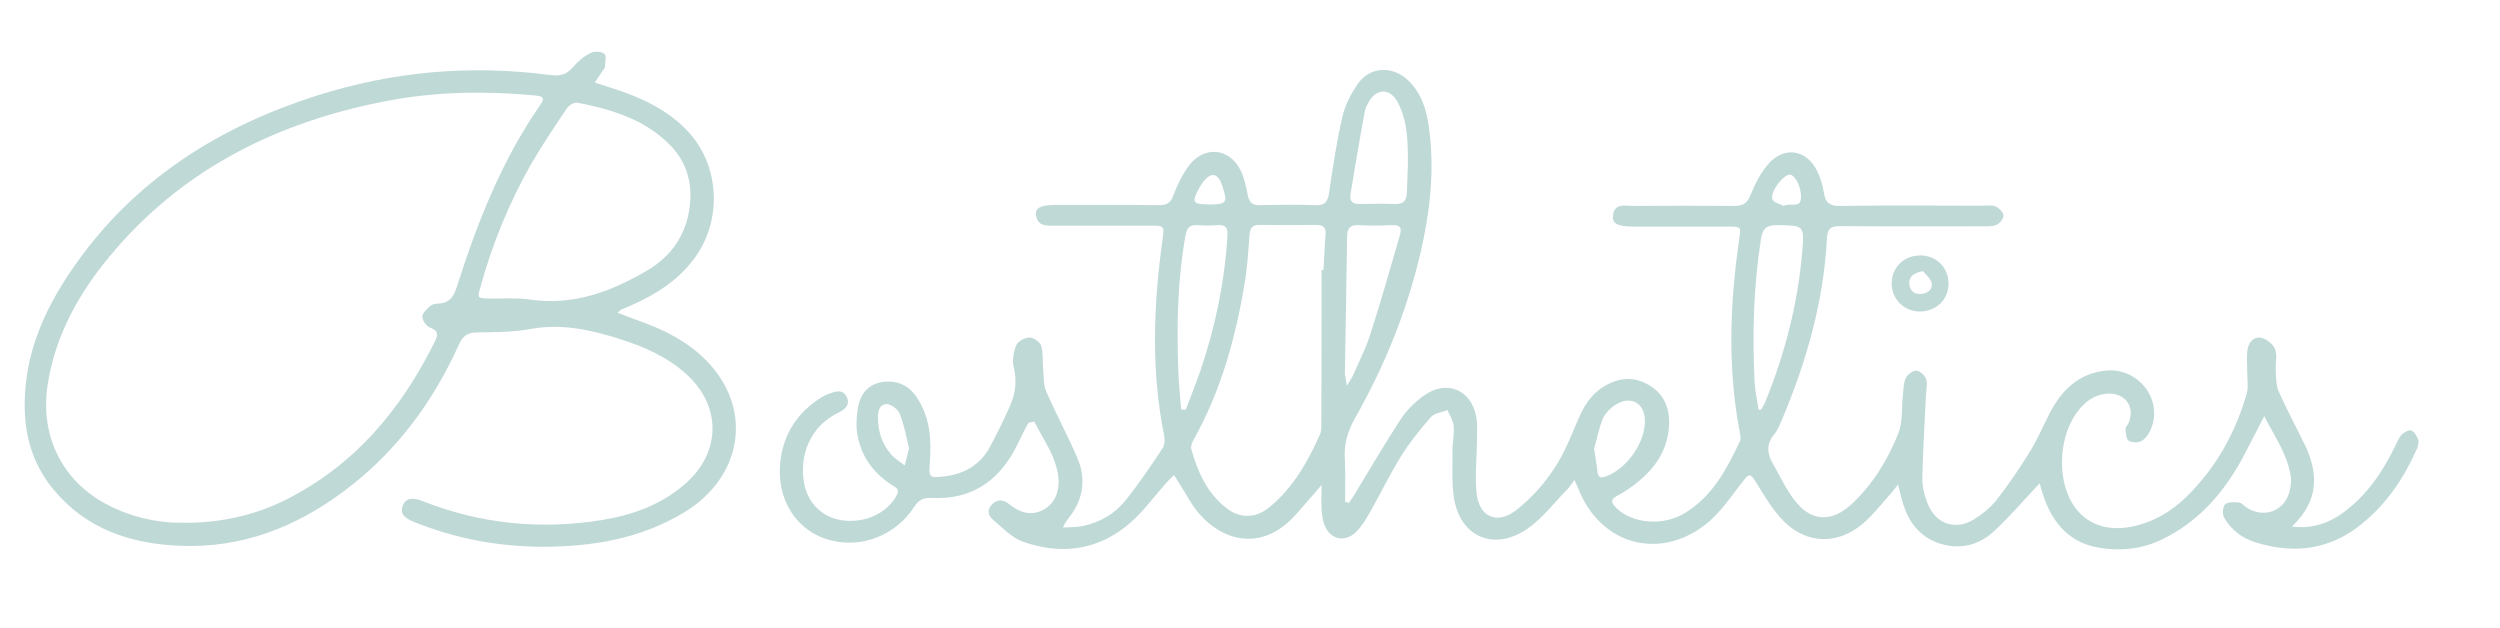 <svg xmlns="http://www.w3.org/2000/svg" width="219" height="55" viewBox="0 0 219 55" fill="none"><path d="M200.771 46.128C202.961 46.381 204.507 45.581 205.881 44.422C207.599 42.989 208.801 41.155 209.768 39.174C209.961 38.795 210.111 38.374 210.39 38.078C210.584 37.868 211.056 37.615 211.249 37.72C211.528 37.847 211.743 38.247 211.85 38.563C211.915 38.795 211.807 39.111 211.7 39.364C210.584 41.872 209.081 44.126 206.912 45.876C204.121 48.172 200.943 48.573 197.551 47.498C196.391 47.14 195.447 46.402 194.846 45.37C194.674 45.075 194.695 44.4 194.91 44.19C195.146 43.958 195.726 43.979 196.134 44.021C196.391 44.042 196.585 44.337 196.842 44.485C198.324 45.412 200.041 44.801 200.535 43.157C200.664 42.694 200.75 42.167 200.664 41.703C200.385 39.828 199.29 38.289 198.345 36.456C197.637 37.826 197.036 39.027 196.413 40.186C194.76 43.22 192.548 45.749 189.328 47.287C187.546 48.13 185.656 48.299 183.767 47.962C181.147 47.477 179.709 45.665 178.936 43.241C178.829 42.925 178.743 42.588 178.678 42.335C177.347 43.747 176.102 45.201 174.728 46.487C173.311 47.814 171.55 48.236 169.661 47.519C168.115 46.929 167.234 45.728 166.741 44.232C166.569 43.705 166.461 43.157 166.268 42.441C165.968 42.82 165.774 43.094 165.538 43.347C164.765 44.211 164.035 45.159 163.155 45.897C160.986 47.709 158.324 47.688 156.306 45.707C155.275 44.695 154.524 43.368 153.751 42.124C153.343 41.45 153.171 41.535 152.742 42.082C151.754 43.326 150.874 44.695 149.693 45.707C145.571 49.205 140.203 47.814 138.249 42.778C138.163 42.588 138.077 42.398 137.927 42.04C137.669 42.377 137.498 42.672 137.261 42.904C136.124 44.063 135.114 45.412 133.805 46.318C130.885 48.32 127.922 47.056 127.364 43.621C127.149 42.251 127.256 40.839 127.235 39.427C127.235 38.732 127.406 38.015 127.342 37.32C127.299 36.835 126.999 36.393 126.805 35.929C126.311 36.119 125.646 36.182 125.345 36.54C124.401 37.615 123.477 38.774 122.726 39.975C121.76 41.535 120.965 43.178 120.064 44.78C119.699 45.412 119.312 46.086 118.797 46.592C117.788 47.582 116.499 47.266 116.006 45.939C115.834 45.475 115.791 44.99 115.769 44.506C115.726 43.916 115.769 43.326 115.769 42.483C115.426 42.883 115.276 43.073 115.104 43.263C114.395 44.042 113.751 44.885 112.978 45.623C110.187 48.257 106.945 47.287 104.948 44.885C104.326 44.126 103.875 43.241 103.338 42.398C103.166 42.146 103.016 41.872 102.844 41.619C102.608 41.851 102.35 42.082 102.136 42.335C101.105 43.494 100.182 44.78 99.022 45.791C96.274 48.194 93.011 48.657 89.618 47.456C88.609 47.098 87.772 46.192 86.934 45.475C86.526 45.117 86.462 44.611 86.913 44.169C87.364 43.726 87.858 43.747 88.352 44.126C88.437 44.19 88.523 44.253 88.609 44.316C89.468 44.969 90.434 45.18 91.4 44.653C92.388 44.105 92.774 43.136 92.731 42.061C92.624 40.123 91.443 38.605 90.606 36.941C90.584 36.919 90.133 36.983 90.048 37.109C89.64 37.847 89.296 38.626 88.91 39.364C87.364 42.23 85.002 43.789 81.631 43.621C80.901 43.578 80.493 43.768 80.085 44.4C78.475 46.887 75.512 48.046 72.764 47.33C69.779 46.571 67.976 43.768 68.362 40.376C68.641 38.015 69.844 36.161 71.883 34.854C72.098 34.728 72.313 34.602 72.549 34.517C73.129 34.306 73.794 34.033 74.159 34.749C74.524 35.444 74.009 35.887 73.429 36.161C70.939 37.362 69.994 39.933 70.445 42.356C70.767 44.105 72.077 45.349 73.794 45.581C75.813 45.854 77.724 44.927 78.539 43.41C78.862 42.799 78.411 42.672 78.088 42.462C76.414 41.366 75.383 39.87 75.083 37.931C74.975 37.194 75.04 36.393 75.168 35.655C75.383 34.496 76.049 33.653 77.316 33.464C78.625 33.274 79.634 33.78 80.343 34.854C81.459 36.561 81.61 38.479 81.459 40.439C81.352 41.83 81.374 41.914 82.769 41.724C84.508 41.513 85.882 40.692 86.72 39.153C87.342 37.973 87.944 36.772 88.48 35.55C88.953 34.475 89.103 33.358 88.802 32.157C88.652 31.567 88.781 30.808 89.038 30.218C89.189 29.881 89.811 29.565 90.198 29.565C90.541 29.565 91.1 29.965 91.207 30.282C91.4 30.935 91.314 31.651 91.379 32.347C91.443 32.979 91.4 33.695 91.636 34.264C92.517 36.266 93.547 38.184 94.406 40.186C95.093 41.83 94.943 43.494 93.891 45.011C93.655 45.349 93.354 45.644 93.118 46.213C93.719 46.17 94.342 46.192 94.921 46.065C96.36 45.749 97.627 45.011 98.528 43.916C99.731 42.441 100.783 40.86 101.835 39.28C102.028 39.006 102.05 38.521 101.985 38.184C100.826 32.452 101.041 26.741 101.835 20.988C102.007 19.766 102.007 19.766 100.676 19.766C97.949 19.766 95.243 19.766 92.517 19.766C91.787 19.766 90.906 19.893 90.756 18.86C90.649 18.207 91.186 17.954 92.474 17.954C95.48 17.954 98.486 17.933 101.491 17.975C102.2 17.975 102.565 17.785 102.801 17.069C103.145 16.163 103.596 15.257 104.175 14.477C105.506 12.749 107.696 12.96 108.663 14.899C109.006 15.573 109.156 16.352 109.307 17.111C109.436 17.722 109.693 17.996 110.38 17.975C111.991 17.933 113.601 17.912 115.211 17.975C116.113 18.017 116.328 17.617 116.435 16.837C116.757 14.624 117.101 12.391 117.594 10.22C117.831 9.23 118.324 8.239 118.926 7.375C119.956 5.837 121.931 5.732 123.306 6.996C124.529 8.134 124.959 9.609 125.174 11.148C125.689 14.877 125.281 18.565 124.422 22.211C123.22 27.31 121.266 32.115 118.668 36.688C118.045 37.805 117.723 38.922 117.809 40.207C117.874 41.45 117.831 42.694 117.831 43.958C117.938 43.979 118.067 44.021 118.174 44.042C118.324 43.81 118.496 43.578 118.646 43.326C119.978 41.134 121.287 38.9 122.683 36.751C123.198 35.971 123.907 35.255 124.658 34.707C126.676 33.211 128.866 34.096 129.317 36.498C129.446 37.215 129.382 37.952 129.382 38.69C129.36 40.165 129.21 41.64 129.339 43.094C129.511 45.264 131.121 46.023 132.839 44.674C134.105 43.684 135.222 42.441 136.102 41.113C137.025 39.764 137.626 38.184 138.271 36.688C138.743 35.592 139.344 34.602 140.353 33.948C141.599 33.148 142.93 32.895 144.304 33.653C145.678 34.391 146.236 35.592 146.215 37.067C146.172 39.132 145.206 40.776 143.638 42.082C143.037 42.588 142.393 43.052 141.706 43.41C140.997 43.768 141.169 44.084 141.599 44.506C142.994 45.876 145.699 46.107 147.589 44.948C150.015 43.473 151.26 41.092 152.42 38.648C152.527 38.416 152.441 38.1 152.398 37.826C151.325 32.199 151.539 26.573 152.355 20.946C152.506 19.851 152.549 19.851 151.368 19.851C148.619 19.851 145.85 19.851 143.101 19.851C141.727 19.851 141.212 19.598 141.298 18.902C141.405 17.764 142.35 18.038 143.037 18.038C146 18.017 148.984 18.017 151.947 18.038C152.72 18.038 153.064 17.785 153.343 17.09C153.751 16.1 154.245 15.088 154.975 14.287C156.349 12.791 158.26 13.128 159.161 14.941C159.462 15.531 159.655 16.184 159.763 16.837C159.891 17.722 160.235 18.059 161.201 18.038C165.388 17.975 169.575 18.017 173.761 18.017C174.126 18.017 174.513 17.954 174.814 18.081C175.114 18.228 175.479 18.565 175.501 18.86C175.522 19.134 175.2 19.556 174.921 19.682C174.556 19.851 174.084 19.829 173.654 19.829C169.51 19.829 165.345 19.851 161.201 19.808C160.385 19.808 160.085 20.019 160.042 20.841C159.763 26.383 158.26 31.63 156.113 36.73C155.919 37.172 155.748 37.657 155.426 38.036C154.739 38.858 154.781 39.701 155.275 40.565C155.962 41.745 156.521 43.031 157.401 44.063C158.818 45.728 160.536 45.686 162.167 44.19C164.057 42.441 165.366 40.291 166.29 37.973C166.698 36.941 166.569 35.697 166.698 34.538C166.762 34.054 166.741 33.527 166.955 33.105C167.106 32.789 167.578 32.452 167.9 32.473C168.201 32.494 168.63 32.895 168.737 33.232C168.866 33.632 168.737 34.138 168.716 34.581C168.609 37.025 168.437 39.49 168.394 41.935C168.394 42.736 168.63 43.621 168.974 44.358C169.704 45.96 171.4 46.444 172.924 45.496C173.676 45.033 174.384 44.443 174.921 43.768C175.951 42.441 176.918 41.029 177.798 39.596C178.464 38.521 178.957 37.362 179.537 36.224C180.568 34.243 181.985 32.768 184.368 32.473C187.245 32.115 189.521 34.96 188.426 37.573C188.254 37.973 187.975 38.416 187.61 38.626C187.331 38.795 186.751 38.795 186.472 38.605C186.236 38.458 186.236 37.952 186.193 37.594C186.171 37.446 186.343 37.278 186.429 37.13C187.116 35.634 186.15 34.328 184.475 34.496C183.445 34.602 182.693 35.17 182.071 35.95C180.374 38.078 180.138 41.83 181.555 44.126C182.629 45.876 184.518 46.592 186.773 46.128C188.684 45.728 190.294 44.759 191.646 43.41C194.18 40.881 195.855 37.847 196.821 34.433C196.971 33.927 196.864 33.337 196.864 32.789C196.864 32.052 196.778 31.314 196.885 30.598C196.993 29.965 197.465 29.418 198.152 29.607C198.603 29.734 199.161 30.197 199.311 30.619C199.505 31.167 199.311 31.862 199.354 32.473C199.397 33.084 199.376 33.759 199.612 34.285C200.342 35.929 201.201 37.51 201.974 39.111C203.09 41.535 203.133 43.874 200.771 46.128ZM115.769 23.644C115.834 23.644 115.898 23.644 115.941 23.644C116.006 22.632 116.027 21.6 116.113 20.588C116.177 19.935 115.941 19.703 115.297 19.703C113.644 19.724 112.012 19.724 110.359 19.703C109.693 19.682 109.521 19.977 109.457 20.567C109.35 22.042 109.264 23.517 109.006 24.95C108.212 29.713 106.924 34.285 104.562 38.521C104.433 38.753 104.304 39.069 104.347 39.301C104.905 41.324 105.743 43.22 107.482 44.548C108.684 45.454 110.037 45.391 111.218 44.422C113.3 42.694 114.567 40.439 115.641 38.036C115.748 37.783 115.748 37.489 115.748 37.215C115.769 32.684 115.769 28.174 115.769 23.644ZM103.467 35.866C103.596 35.866 103.746 35.887 103.875 35.887C104.304 34.749 104.755 33.611 105.163 32.452C106.473 28.596 107.289 24.655 107.525 20.609C107.568 19.977 107.374 19.682 106.709 19.724C106.108 19.766 105.485 19.766 104.884 19.724C104.197 19.682 103.982 19.977 103.853 20.609C103.166 24.423 103.08 28.28 103.209 32.157C103.231 33.379 103.381 34.623 103.467 35.866ZM154.051 35.887C154.116 35.887 154.202 35.887 154.266 35.887C154.374 35.676 154.524 35.487 154.61 35.276C156.349 31.019 157.487 26.636 157.873 22.063C158.066 19.724 158.045 19.766 155.726 19.724C154.781 19.703 154.416 19.977 154.266 20.904C153.601 25.119 153.493 29.333 153.708 33.569C153.751 34.328 153.944 35.107 154.051 35.887ZM123.327 14.561C123.327 14.056 123.327 13.782 123.327 13.487C123.306 11.906 123.198 10.326 122.404 8.893C121.738 7.713 120.579 7.734 119.913 8.914C119.741 9.209 119.57 9.546 119.527 9.883C119.097 12.264 118.689 14.646 118.303 17.006C118.196 17.659 118.518 17.891 119.14 17.87C120.171 17.849 121.201 17.828 122.254 17.87C122.962 17.891 123.198 17.554 123.241 16.922C123.263 16.1 123.306 15.215 123.327 14.561ZM117.981 33.801C118.26 33.337 118.41 33.126 118.518 32.895C119.054 31.672 119.677 30.471 120.064 29.207C120.987 26.341 121.803 23.454 122.64 20.567C122.833 19.914 122.597 19.682 121.91 19.724C120.987 19.766 120.042 19.787 119.119 19.724C118.281 19.661 118.002 19.977 118.002 20.799C117.959 24.782 117.874 28.785 117.809 32.768C117.852 33 117.916 33.274 117.981 33.801ZM139.645 39.322C139.774 40.186 139.881 40.776 139.945 41.366C140.01 41.893 140.31 41.872 140.697 41.724C142.565 41.029 144.175 38.69 144.089 36.751C144.046 35.381 142.951 34.686 141.727 35.339C141.191 35.613 140.675 36.119 140.418 36.646C140.053 37.552 139.859 38.563 139.645 39.322ZM79.634 39.28C79.398 38.31 79.205 37.236 78.819 36.245C78.668 35.866 78.046 35.381 77.659 35.402C76.951 35.423 76.908 36.161 76.908 36.709C76.929 37.847 77.294 38.922 78.067 39.806C78.389 40.186 78.862 40.46 79.248 40.776C79.377 40.333 79.484 39.87 79.634 39.28ZM105.914 17.912C107.46 17.912 107.568 17.764 107.074 16.289C107.052 16.226 107.031 16.163 107.009 16.1C106.644 15.172 106.108 15.088 105.464 15.847C105.313 16.036 105.184 16.247 105.056 16.458C104.369 17.743 104.454 17.891 105.914 17.912ZM156.241 18.038C156.886 17.722 157.766 18.312 157.766 17.259C157.787 16.352 157.251 15.341 156.8 15.299C156.263 15.257 155.061 16.753 155.254 17.448C155.34 17.743 155.962 17.87 156.241 18.038Z" fill="#BFD9D7"></path><path d="M54.106 27.395C54.621 27.584 55.072 27.774 55.523 27.942C58.014 28.785 60.375 29.923 62.157 31.883C65.958 36.077 64.949 41.829 59.967 44.864C56.124 47.203 51.873 47.898 47.45 47.898C43.585 47.877 39.849 47.161 36.285 45.728C35.341 45.349 35.04 44.948 35.276 44.295C35.512 43.684 36.092 43.515 37.015 43.895C42.082 45.896 47.321 46.423 52.71 45.559C55.437 45.117 57.949 44.211 60.053 42.356C63.145 39.638 63.209 35.634 60.204 32.852C58.507 31.272 56.425 30.366 54.213 29.67C51.68 28.87 49.125 28.322 46.419 28.828C44.916 29.101 43.349 29.101 41.825 29.122C40.987 29.122 40.558 29.396 40.215 30.155C37.917 35.255 34.675 39.638 30.123 43.031C25.894 46.191 21.192 48.025 15.802 47.814C11.465 47.645 7.579 46.36 4.724 42.925C3.135 41.029 2.319 38.816 2.19 36.35C1.911 31.061 4.058 26.615 7.085 22.506C12.26 15.488 19.366 11.063 27.654 8.408C34.353 6.258 41.202 5.647 48.202 6.575C49.039 6.68 49.619 6.554 50.177 5.9C50.606 5.395 51.143 4.931 51.744 4.636C52.066 4.467 52.732 4.509 52.947 4.72C53.161 4.931 52.989 5.5 52.989 5.921C52.989 5.942 52.947 5.985 52.925 6.006C52.646 6.406 52.388 6.806 52.109 7.228C52.581 7.375 53.054 7.544 53.526 7.691C56.103 8.513 58.529 9.588 60.375 11.632C63.081 14.646 63.252 19.366 60.826 22.632C59.409 24.55 57.498 25.772 55.351 26.72C55.051 26.847 54.75 26.973 54.471 27.099C54.364 27.121 54.299 27.226 54.106 27.395ZM15.931 45.791C19.152 45.854 22.308 45.138 24.884 43.852C31.068 40.797 35.169 35.845 38.132 29.839C38.432 29.207 38.304 28.933 37.638 28.68C37.337 28.553 36.994 28.069 36.994 27.732C36.994 27.416 37.402 27.078 37.681 26.805C37.853 26.657 38.153 26.594 38.389 26.594C39.377 26.552 39.742 26.004 40.021 25.119C41.803 19.513 43.95 14.055 47.343 9.167C47.772 8.555 47.536 8.429 46.892 8.366C42.598 7.965 38.325 8.008 34.074 8.808C23.961 10.705 15.33 15.13 8.953 23.264C6.549 26.341 4.809 29.734 4.187 33.611C3.5 37.889 5.217 41.745 8.867 43.916C11.251 45.306 13.827 45.812 15.931 45.791ZM60.483 17.195C60.504 15.383 59.86 13.824 58.55 12.559C56.339 10.41 53.526 9.567 50.585 8.998C50.306 8.935 49.833 9.23 49.661 9.483C48.588 11.084 47.493 12.707 46.527 14.371C44.594 17.785 43.113 21.389 42.082 25.161C41.803 26.13 41.825 26.13 42.855 26.151C44.036 26.172 45.239 26.067 46.377 26.235C50.177 26.805 53.505 25.561 56.639 23.728C59.109 22.295 60.418 20.061 60.483 17.195Z" fill="#BFD9D7"></path><path d="M170.691 24.845C170.691 26.257 169.596 27.289 168.158 27.289C166.784 27.268 165.731 26.215 165.71 24.866C165.689 23.454 166.762 22.379 168.201 22.379C169.618 22.358 170.691 23.433 170.691 24.845ZM168.458 23.749C167.578 23.918 167.213 24.255 167.256 24.866C167.299 25.435 167.642 25.772 168.222 25.751C168.823 25.73 169.317 25.393 169.21 24.782C169.124 24.381 168.673 24.044 168.458 23.749Z" fill="#BFD9D7"></path></svg>